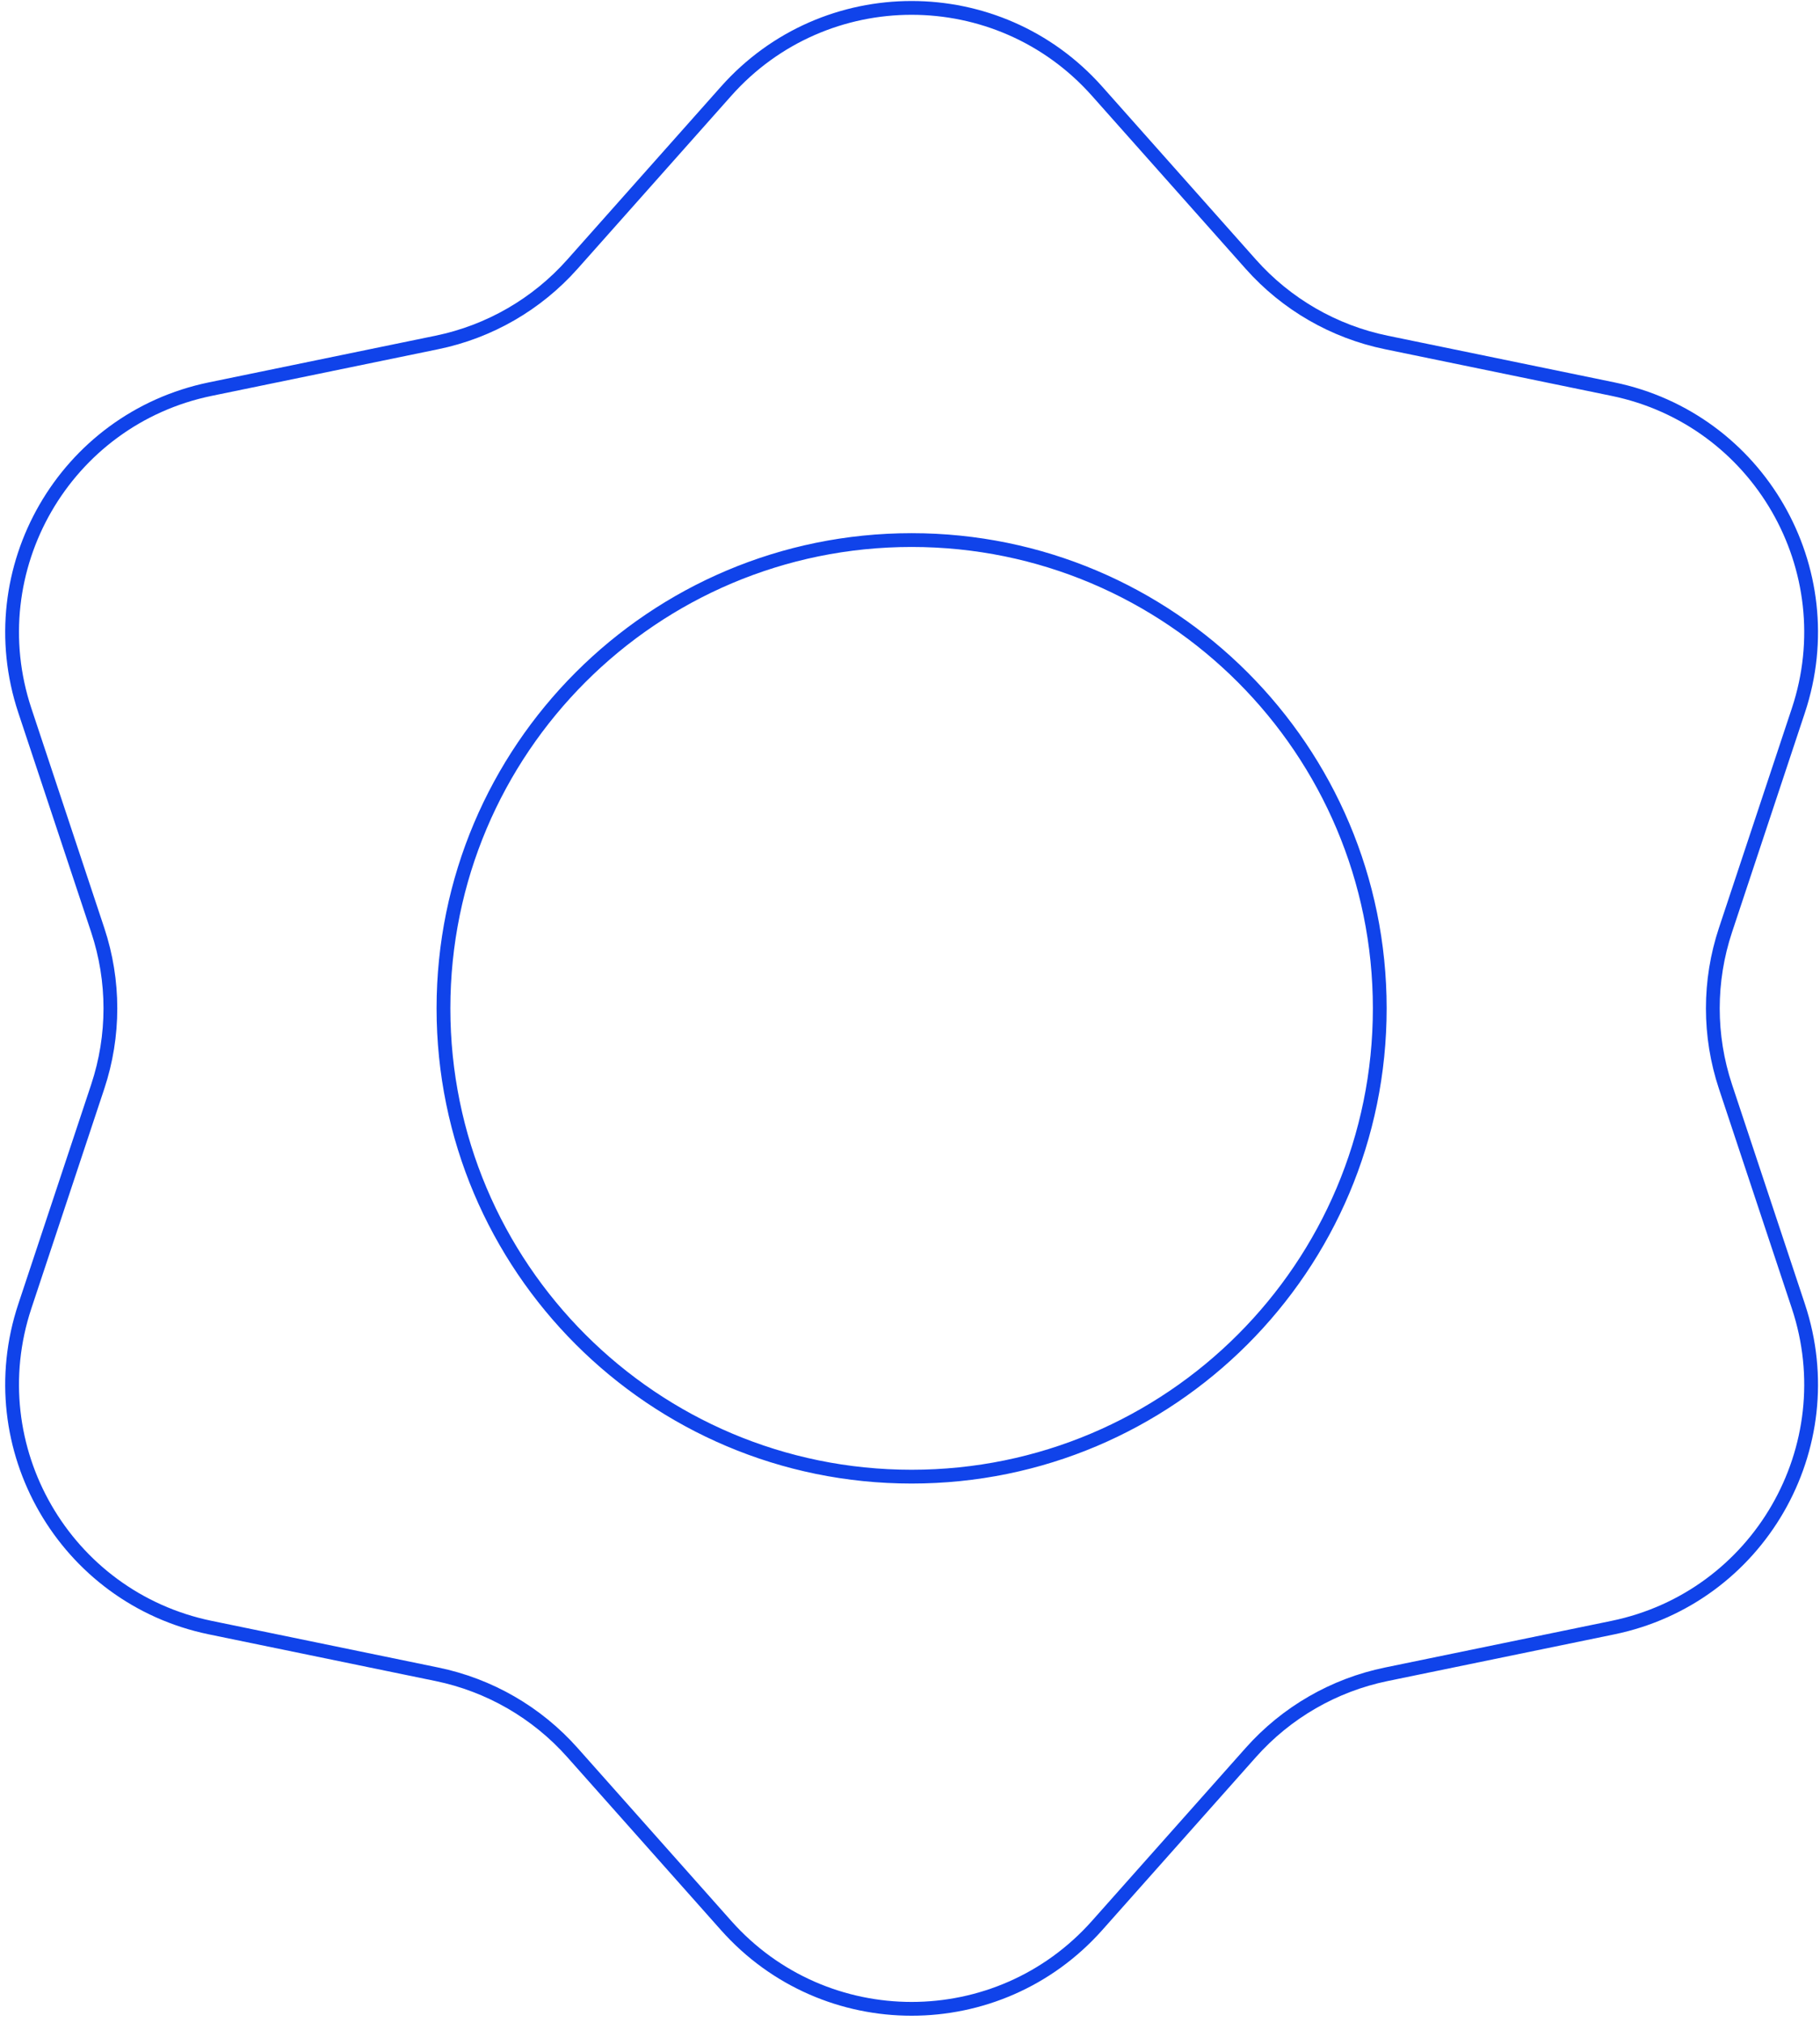 <svg width="198" height="220" viewBox="0 0 198 220" fill="none" xmlns="http://www.w3.org/2000/svg">
<path d="M78.994 9.922L79.555 10.421V10.421L78.994 9.922ZM119.356 9.922L118.795 10.421V10.421L119.356 9.922ZM62.273 28.735L61.712 28.237L62.273 28.735ZM47.536 37.244L47.687 37.978L47.536 37.244ZM22.883 42.318L22.732 41.584L22.883 42.318ZM2.702 77.272L1.99 77.509L2.702 77.272ZM10.634 101.159L9.922 101.396L10.634 101.159ZM10.634 118.177L11.346 118.413L10.634 118.177ZM2.702 142.064L1.99 141.827L2.702 142.064ZM22.883 177.018L22.732 177.752L22.883 177.018ZM47.536 182.092L47.687 181.358L47.536 182.092ZM62.273 190.601L62.834 190.103L62.273 190.601ZM78.994 209.414L78.433 209.912L78.994 209.414ZM119.356 209.414L118.795 208.915L119.356 209.414ZM136.077 190.601L136.637 191.099L136.077 190.601ZM150.814 182.092L150.663 181.358L150.814 182.092ZM175.467 177.018L175.618 177.752L175.467 177.018ZM195.647 142.064L196.359 141.827L195.647 142.064ZM187.716 118.177L187.004 118.413L187.716 118.177ZM187.716 101.159L187.004 100.923L187.716 101.159ZM195.647 77.272L194.936 77.036L195.647 77.272ZM175.467 42.318L175.618 41.584L175.467 42.318ZM150.814 37.244L150.965 36.509L150.814 37.244ZM136.077 28.735L135.516 29.233L136.077 28.735ZM79.555 10.421C89.997 -1.328 108.353 -1.328 118.795 10.421L119.916 9.424C108.877 -2.996 89.472 -2.996 78.433 9.424L79.555 10.421ZM62.834 29.233L79.555 10.421L78.433 9.424L61.712 28.237L62.834 29.233ZM47.687 37.978C53.547 36.772 58.859 33.705 62.834 29.233L61.712 28.237C57.953 32.467 52.927 35.368 47.385 36.509L47.687 37.978ZM23.034 43.053L47.687 37.978L47.385 36.509L22.732 41.584L23.034 43.053ZM3.414 77.036C-1.539 62.119 7.639 46.222 23.034 43.053L22.732 41.584C6.457 44.934 -3.246 61.739 1.99 77.509L3.414 77.036ZM11.346 100.923L3.414 77.036L1.99 77.509L9.922 101.396L11.346 100.923ZM11.346 118.413C13.231 112.735 13.231 106.601 11.346 100.923L9.922 101.396C11.706 106.766 11.706 112.57 9.922 117.94L11.346 118.413ZM3.414 142.3L11.346 118.413L9.922 117.94L1.99 141.827L3.414 142.3ZM23.034 176.283C7.639 173.114 -1.539 157.217 3.414 142.3L1.99 141.827C-3.246 157.597 6.457 174.402 22.732 177.752L23.034 176.283ZM47.687 181.358L23.034 176.283L22.732 177.752L47.385 182.827L47.687 181.358ZM62.834 190.103C58.859 185.631 53.547 182.564 47.687 181.358L47.385 182.827C52.927 183.968 57.953 186.869 61.712 191.099L62.834 190.103ZM79.555 208.915L62.834 190.103L61.712 191.099L78.433 209.912L79.555 208.915ZM118.795 208.915C108.353 220.664 89.997 220.664 79.555 208.915L78.433 209.912C89.472 222.331 108.877 222.331 119.916 209.912L118.795 208.915ZM135.516 190.103L118.795 208.915L119.916 209.912L136.637 191.099L135.516 190.103ZM150.663 181.358C144.803 182.564 139.49 185.631 135.516 190.103L136.637 191.099C140.397 186.869 145.422 183.968 150.965 182.827L150.663 181.358ZM175.315 176.283L150.663 181.358L150.965 182.827L175.618 177.752L175.315 176.283ZM194.936 142.3C199.889 157.217 190.711 173.114 175.315 176.283L175.618 177.752C191.893 174.402 201.596 157.597 196.359 141.827L194.936 142.3ZM187.004 118.413L194.936 142.3L196.359 141.827L188.427 117.94L187.004 118.413ZM187.004 100.923C185.119 106.601 185.119 112.735 187.004 118.413L188.427 117.94C186.644 112.57 186.644 106.766 188.427 101.396L187.004 100.923ZM194.936 77.036L187.004 100.923L188.427 101.396L196.359 77.509L194.936 77.036ZM175.315 43.053C190.711 46.222 199.889 62.119 194.936 77.036L196.359 77.509C201.596 61.739 191.893 44.934 175.618 41.584L175.315 43.053ZM150.663 37.978L175.315 43.053L175.618 41.584L150.965 36.509L150.663 37.978ZM135.516 29.233C139.49 33.705 144.803 36.772 150.663 37.978L150.965 36.509C145.422 35.368 140.397 32.467 136.637 28.237L135.516 29.233ZM118.795 10.421L135.516 29.233L136.637 28.237L119.916 9.424L118.795 10.421ZM149.356 109.668C149.356 137.382 126.889 159.848 99.175 159.848V161.348C127.718 161.348 150.856 138.21 150.856 109.668H149.356ZM99.175 59.487C126.889 59.487 149.356 81.953 149.356 109.668H150.856C150.856 81.125 127.718 57.987 99.175 57.987V59.487ZM48.995 109.668C48.995 81.953 71.461 59.487 99.175 59.487V57.987C70.633 57.987 47.495 81.125 47.495 109.668H48.995ZM99.175 159.848C71.461 159.848 48.995 137.382 48.995 109.668H47.495C47.495 138.21 70.633 161.348 99.175 161.348V159.848Z" fill="#1043EA"/>
</svg>
